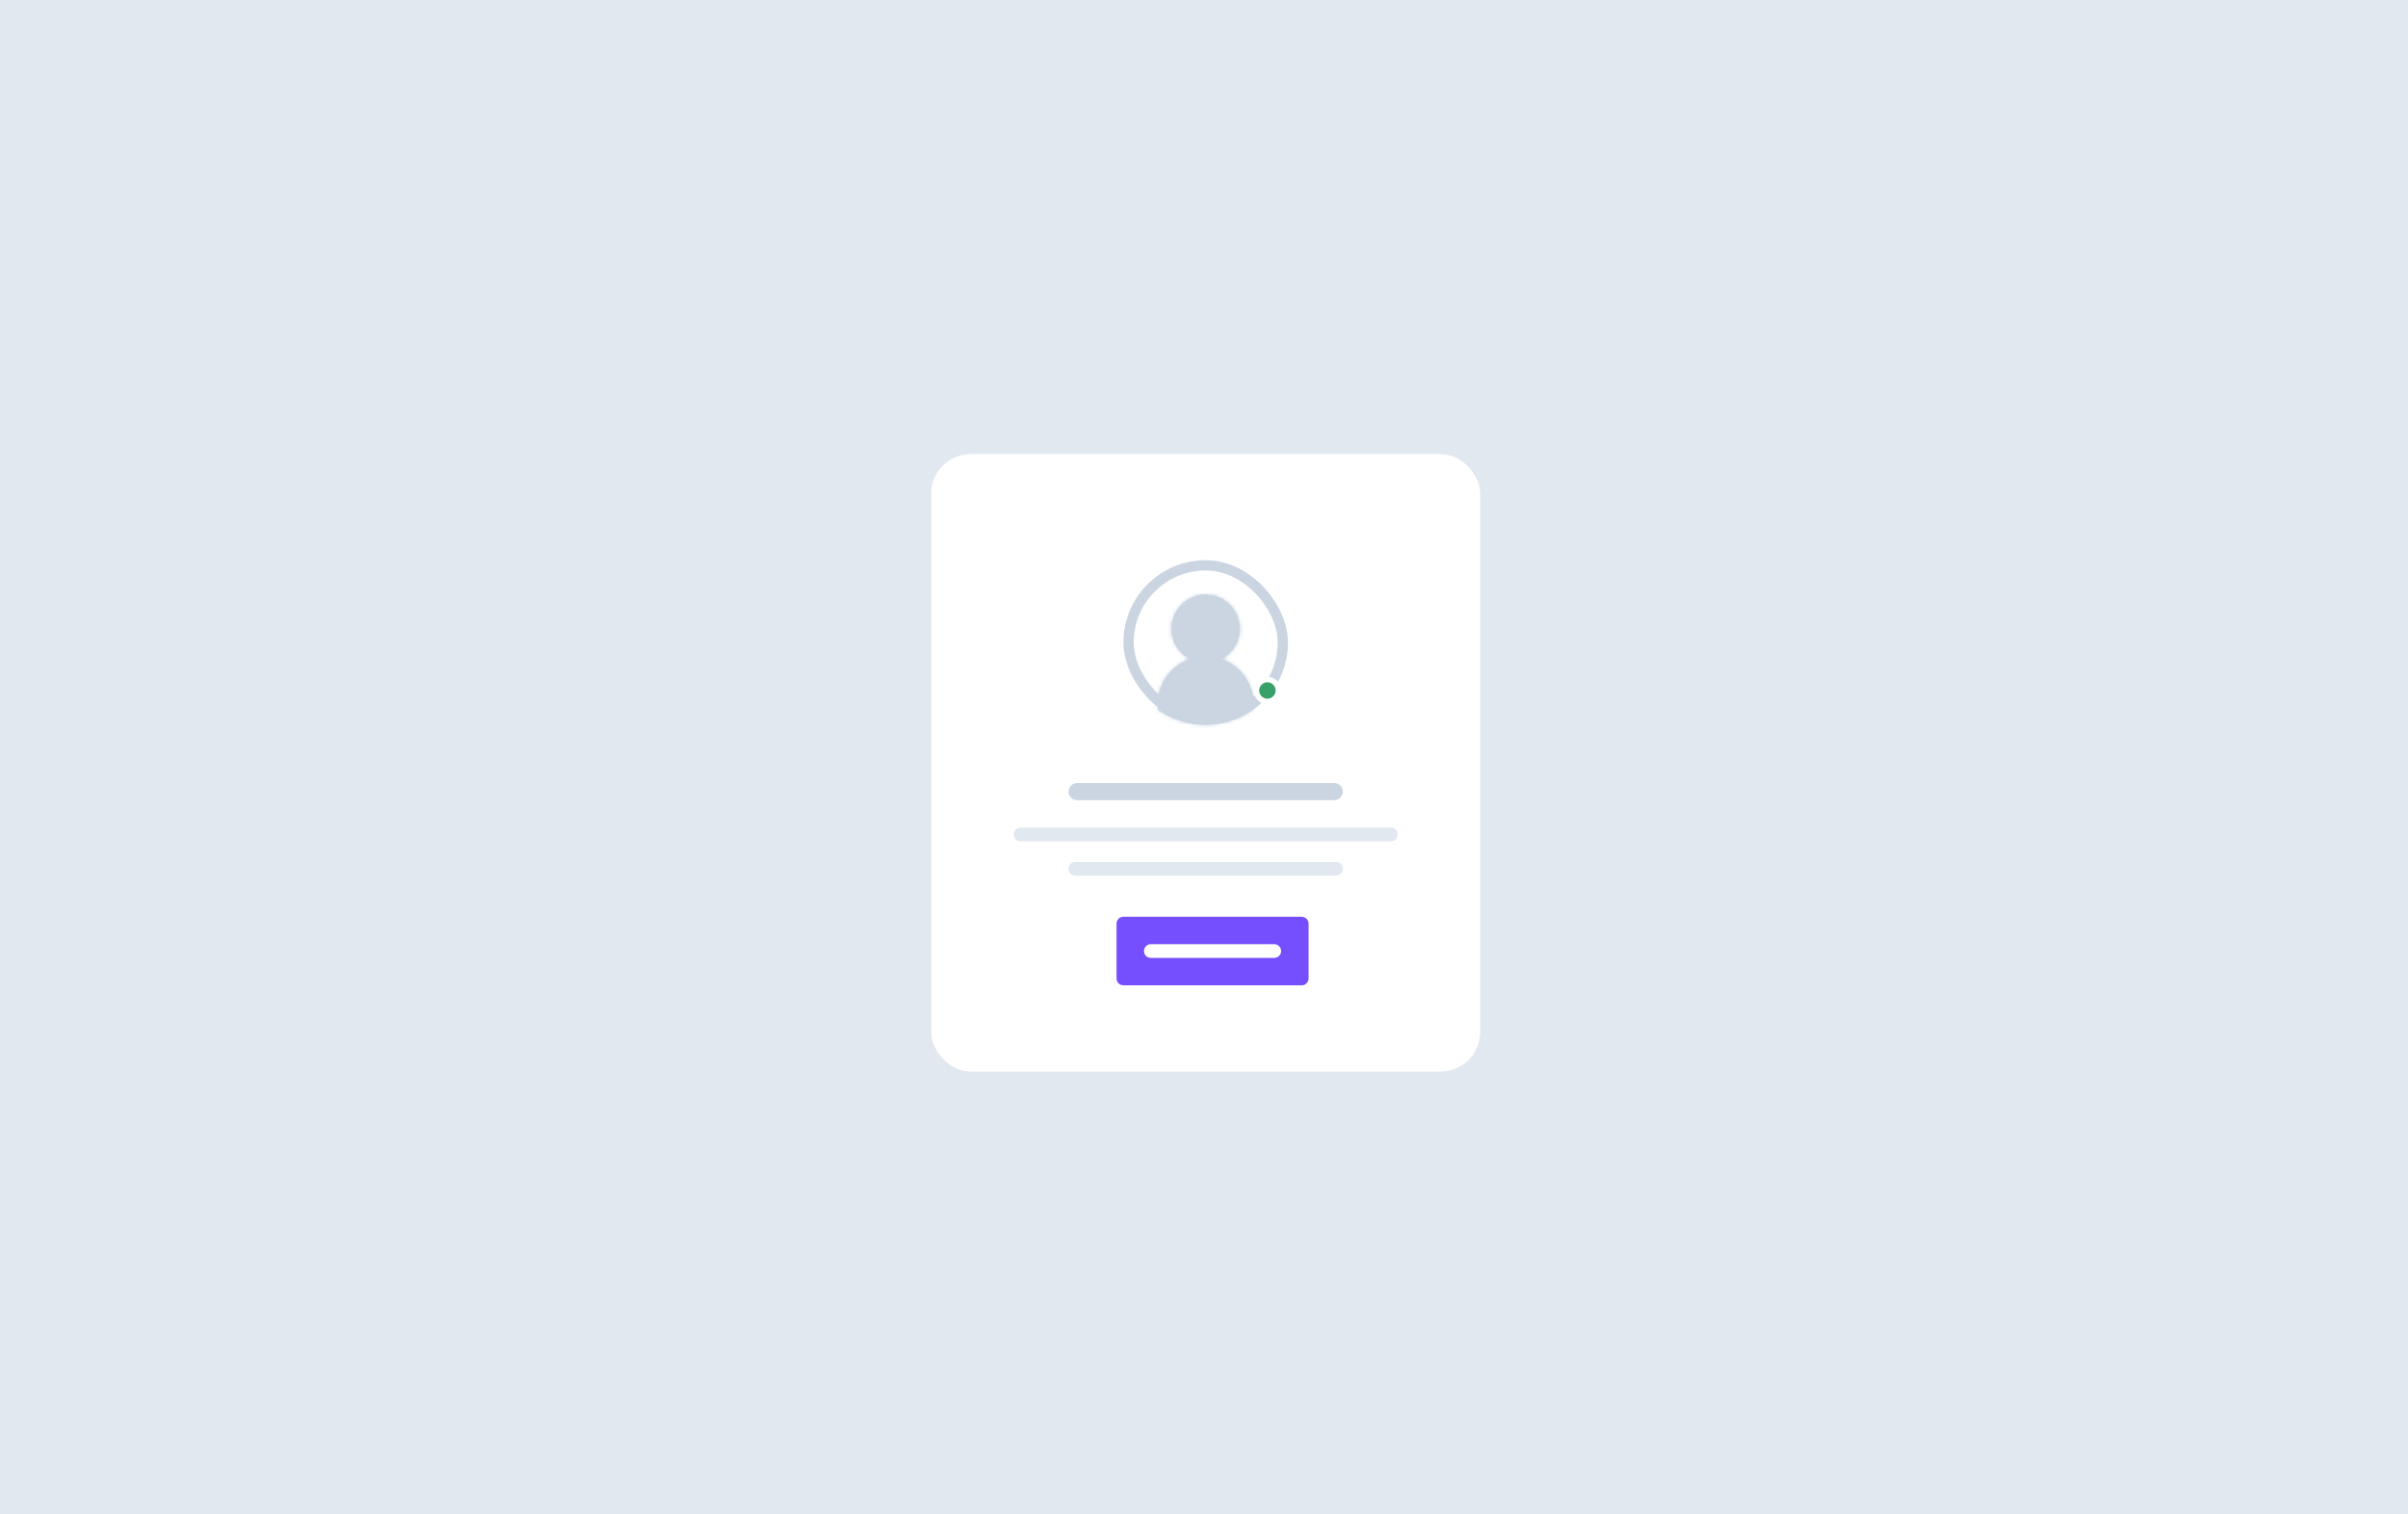<svg width="636" height="400" viewBox="0 0 636 400" fill="none" xmlns="http://www.w3.org/2000/svg">
<rect width="636" height="400" fill="#E2E8F0"/>
<g filter="url(#filter0_d_6115_29665)">
<rect x="246" y="119" width="144.889" height="163" rx="10.349" fill="white"/>
<rect x="247.358" y="120.358" width="142.172" height="160.283" rx="8.991" stroke="white" stroke-width="2.717"/>
</g>
<rect x="298.069" y="149.336" width="40.75" height="40.75" rx="20.375" fill="white" stroke="#CBD5E1" stroke-width="2.717"/>
<mask id="path-4-inside-1_6115_29665" fill="white">
<path fill-rule="evenodd" clip-rule="evenodd" d="M331.053 187.334C327.477 189.92 323.082 191.444 318.331 191.444C313.688 191.444 309.384 189.988 305.853 187.508C305.795 187.017 305.766 186.517 305.766 186.011C305.766 180.51 309.269 175.828 314.167 174.073C311.322 172.546 309.388 169.543 309.388 166.089C309.388 161.088 313.442 157.033 318.443 157.033C323.445 157.033 327.499 161.088 327.499 166.089C327.499 169.543 325.565 172.546 322.72 174.073C327.618 175.828 331.121 180.51 331.121 186.011C331.121 186.458 331.098 186.899 331.053 187.334Z"/>
</mask>
<path fill-rule="evenodd" clip-rule="evenodd" d="M331.053 187.334C327.477 189.92 323.082 191.444 318.331 191.444C313.688 191.444 309.384 189.988 305.853 187.508C305.795 187.017 305.766 186.517 305.766 186.011C305.766 180.51 309.269 175.828 314.167 174.073C311.322 172.546 309.388 169.543 309.388 166.089C309.388 161.088 313.442 157.033 318.443 157.033C323.445 157.033 327.499 161.088 327.499 166.089C327.499 169.543 325.565 172.546 322.72 174.073C327.618 175.828 331.121 180.51 331.121 186.011C331.121 186.458 331.098 186.899 331.053 187.334Z" fill="#CBD5E1"/>
<path d="M331.053 187.334L332.114 188.801L332.771 188.327L332.854 187.521L331.053 187.334ZM305.853 187.508L304.054 187.719L304.149 188.524L304.812 188.99L305.853 187.508ZM314.167 174.073L314.777 175.778L318.612 174.404L315.023 172.477L314.167 174.073ZM322.72 174.073L321.864 172.477L318.274 174.404L322.109 175.778L322.72 174.073ZM329.992 185.866C326.714 188.237 322.688 189.633 318.331 189.633V193.256C323.476 193.256 328.239 191.604 332.114 188.801L329.992 185.866ZM318.331 189.633C314.072 189.633 310.131 188.299 306.894 186.026L304.812 188.99C308.638 191.677 313.303 193.256 318.331 193.256V189.633ZM303.955 186.011C303.955 186.588 303.988 187.158 304.054 187.719L307.652 187.296C307.602 186.875 307.577 186.447 307.577 186.011H303.955ZM313.556 172.368C307.961 174.372 303.955 179.721 303.955 186.011H307.577C307.577 181.299 310.577 177.283 314.777 175.778L313.556 172.368ZM307.577 166.089C307.577 170.237 309.901 173.839 313.31 175.669L315.023 172.477C312.743 171.253 311.199 168.85 311.199 166.089H307.577ZM318.443 155.222C312.442 155.222 307.577 160.087 307.577 166.089H311.199C311.199 162.088 314.442 158.844 318.443 158.844V155.222ZM329.31 166.089C329.31 160.087 324.445 155.222 318.443 155.222V158.844C322.444 158.844 325.688 162.088 325.688 166.089H329.31ZM323.577 175.669C326.986 173.839 329.31 170.237 329.31 166.089H325.688C325.688 168.85 324.144 171.253 321.864 172.477L323.577 175.669ZM332.932 186.011C332.932 179.721 328.926 174.372 323.331 172.368L322.109 175.778C326.31 177.283 329.31 181.299 329.31 186.011H332.932ZM332.854 187.521C332.906 187.024 332.932 186.52 332.932 186.011H329.31C329.31 186.395 329.29 186.774 329.252 187.147L332.854 187.521Z" fill="#CBD5E1" mask="url(#path-4-inside-1_6115_29665)"/>
<line x1="284.487" y1="209.103" x2="352.403" y2="209.103" stroke="#CBD5E1" stroke-width="4.528" stroke-linecap="round"/>
<line x1="269.544" y1="220.422" x2="367.344" y2="220.422" stroke="#E2E8F0" stroke-width="3.622" stroke-linecap="round"/>
<line x1="284.034" y1="229.478" x2="352.856" y2="229.478" stroke="#E2E8F0" stroke-width="3.622" stroke-linecap="round"/>
<path fill-rule="evenodd" clip-rule="evenodd" d="M296.712 242.156C295.711 242.156 294.9 242.966 294.9 243.967V258.456C294.9 259.456 295.711 260.267 296.712 260.267H343.8C344.801 260.267 345.612 259.456 345.612 258.456V243.967C345.612 242.966 344.801 242.156 343.8 242.156H296.712ZM303.956 249.4C302.956 249.4 302.145 250.211 302.145 251.211C302.145 252.211 302.956 253.022 303.956 253.022H336.556C337.556 253.022 338.367 252.211 338.367 251.211C338.367 250.211 337.556 249.4 336.556 249.4H303.956Z" fill="#754FFE"/>
<circle cx="334.745" cy="182.389" r="2.898" fill="#38A169" stroke="white" stroke-width="1.449"/>
<defs>
<filter id="filter0_d_6115_29665" x="243" y="117" width="150.889" height="169" filterUnits="userSpaceOnUse" color-interpolation-filters="sRGB">
<feFlood flood-opacity="0" result="BackgroundImageFix"/>
<feColorMatrix in="SourceAlpha" type="matrix" values="0 0 0 0 0 0 0 0 0 0 0 0 0 0 0 0 0 0 127 0" result="hardAlpha"/>
<feOffset dy="1"/>
<feGaussianBlur stdDeviation="1.5"/>
<feColorMatrix type="matrix" values="0 0 0 0 0.012 0 0 0 0 0 0 0 0 0 0.278 0 0 0 0.13 0"/>
<feBlend mode="normal" in2="BackgroundImageFix" result="effect1_dropShadow_6115_29665"/>
<feBlend mode="normal" in="SourceGraphic" in2="effect1_dropShadow_6115_29665" result="shape"/>
</filter>
</defs>
</svg>
